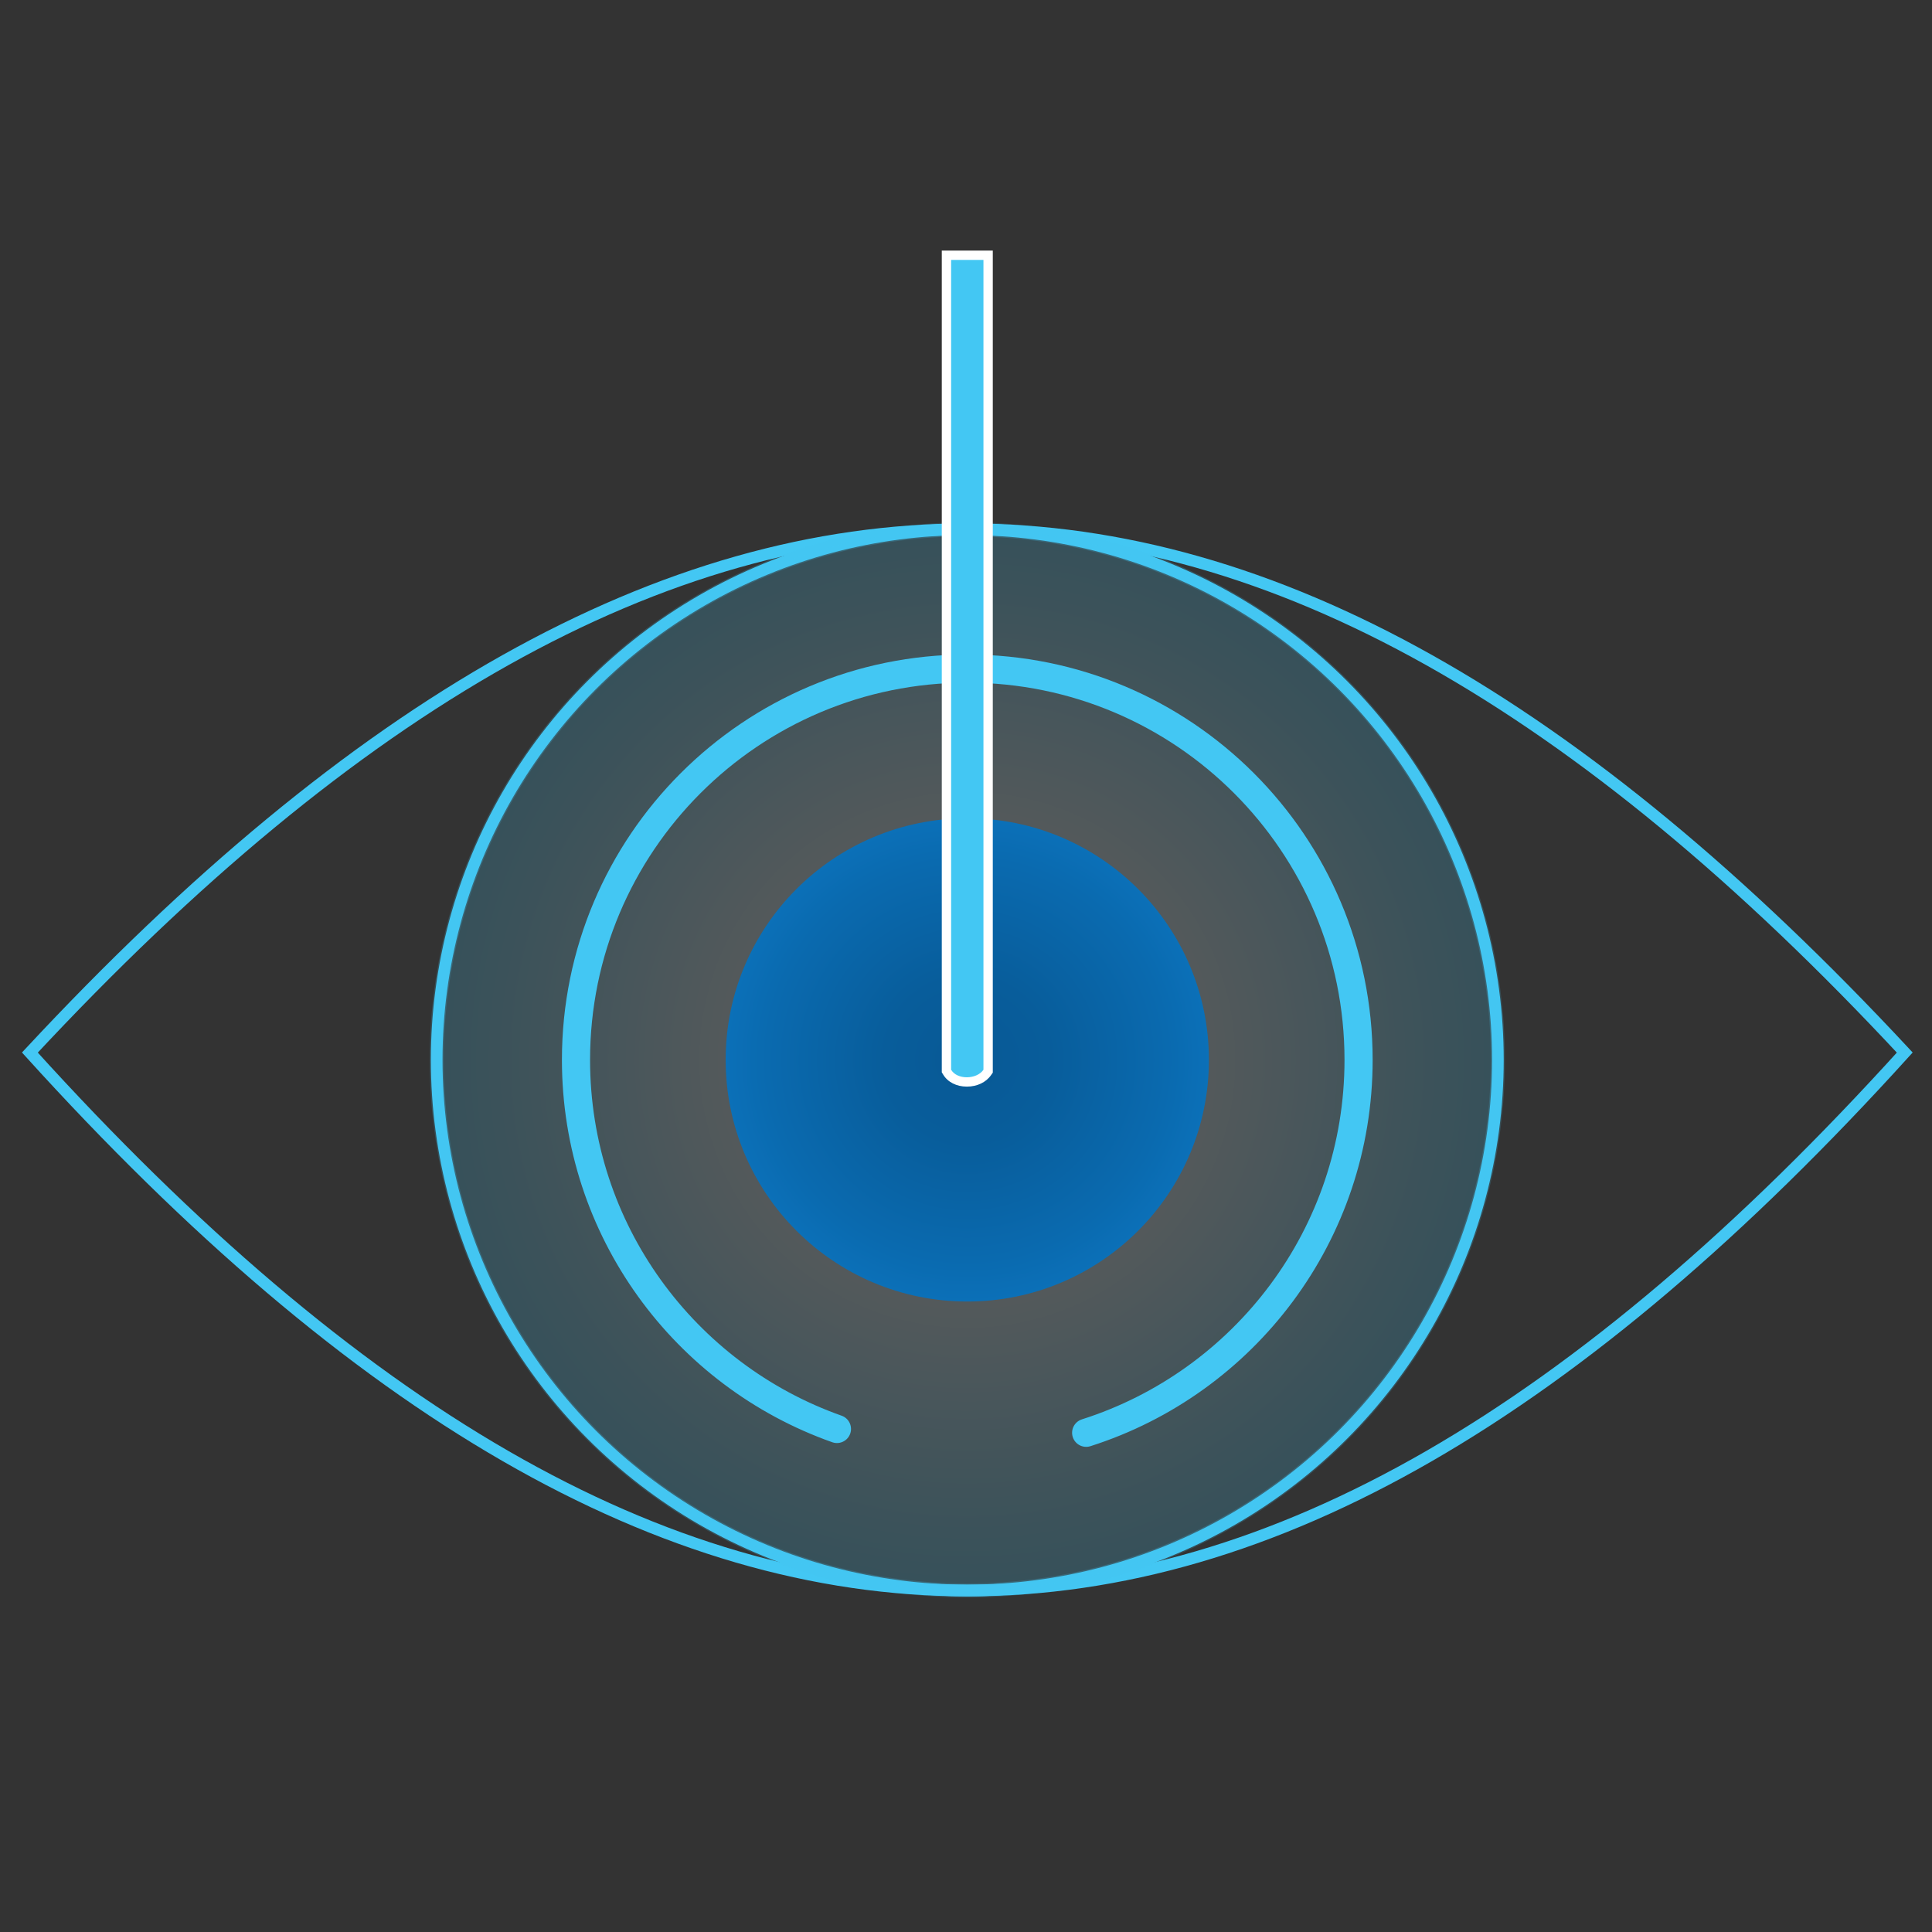 <svg xmlns="http://www.w3.org/2000/svg" xmlns:xlink="http://www.w3.org/1999/xlink" viewBox="0 0 300 300"><rect x="0" y="0" width="300" height="300" fill="#333333" stroke="none"/><defs><style> .cls-1 { fill: url(#radial-gradient-2); } .cls-2 { stroke-width: 1.81px; } .cls-2, .cls-3 { fill: none; } .cls-2, .cls-3, .cls-4 { stroke: #43c7f3; stroke-miterlimit: 10; } .cls-5 { fill: #fff; } .cls-3 { stroke-linecap: round; stroke-width: 4.37px; } .cls-6 { fill: #43c7f3; fill-rule: evenodd; } .cls-4 { fill: url(#radial-gradient); opacity: .2; stroke-width: 2.18px; } </style><radialGradient id="radial-gradient" cx="150.2" cy="164.58" fx="150.2" fy="164.58" r="82.39" gradientUnits="userSpaceOnUse"><stop offset=".31" stop-color="#fff"></stop><stop offset=".34" stop-color="#f5fcfe"></stop><stop offset=".67" stop-color="#96dff8"></stop><stop offset=".89" stop-color="#5acdf4"></stop><stop offset="1" stop-color="#43c7f3"></stop></radialGradient><radialGradient id="radial-gradient-2" cx="150.2" cy="164.58" fx="150.2" fy="164.58" r="37.52" gradientUnits="userSpaceOnUse"><stop offset=".01" stop-color="#085995"></stop><stop offset=".34" stop-color="#085d9b"></stop><stop offset=".83" stop-color="#0a6aaf"></stop><stop offset="1" stop-color="#0b70b8"></stop></radialGradient></defs><g><g id="Layer_1"><g><path class="cls-2" d="M4.64,163.44c100.85,111.38,190.28,111.38,291.13,0-100.85-108.34-190.28-108.34-291.13,0Z"></path><circle class="cls-2" cx="150.2" cy="164.58" r="82.39"></circle><circle class="cls-4" cx="150.2" cy="164.58" r="82.39"></circle><path class="cls-3" d="M129.96,221.89c-23.61-8.34-40.52-30.85-40.52-57.31,0-33.56,27.2-60.76,60.76-60.76s60.76,27.2,60.76,60.76c0,27.12-17.77,50.09-42.3,57.9"></path><circle class="cls-1" cx="150.2" cy="164.58" r="37.52"></circle><g><path class="cls-6" d="M150.13,168.01c-1.35,0-2.49-.57-3.06-1.53l-.1-.17V39.64h6.47v126.7l-.13.19c-.63.92-1.85,1.49-3.17,1.49Z"></path><path class="cls-5" d="M152.71,40.36v125.75c-.53.77-1.56,1.17-2.58,1.17s-1.97-.38-2.44-1.17V40.36h5.02M154.16,38.91h-7.92v127.2s0,.4,0,.4l.21.34c.7,1.18,2.08,1.88,3.68,1.88s2.99-.67,3.77-1.8l.26-.37V40.36s0-1.45,0-1.45h0Z"></path></g></g></g></g></svg>